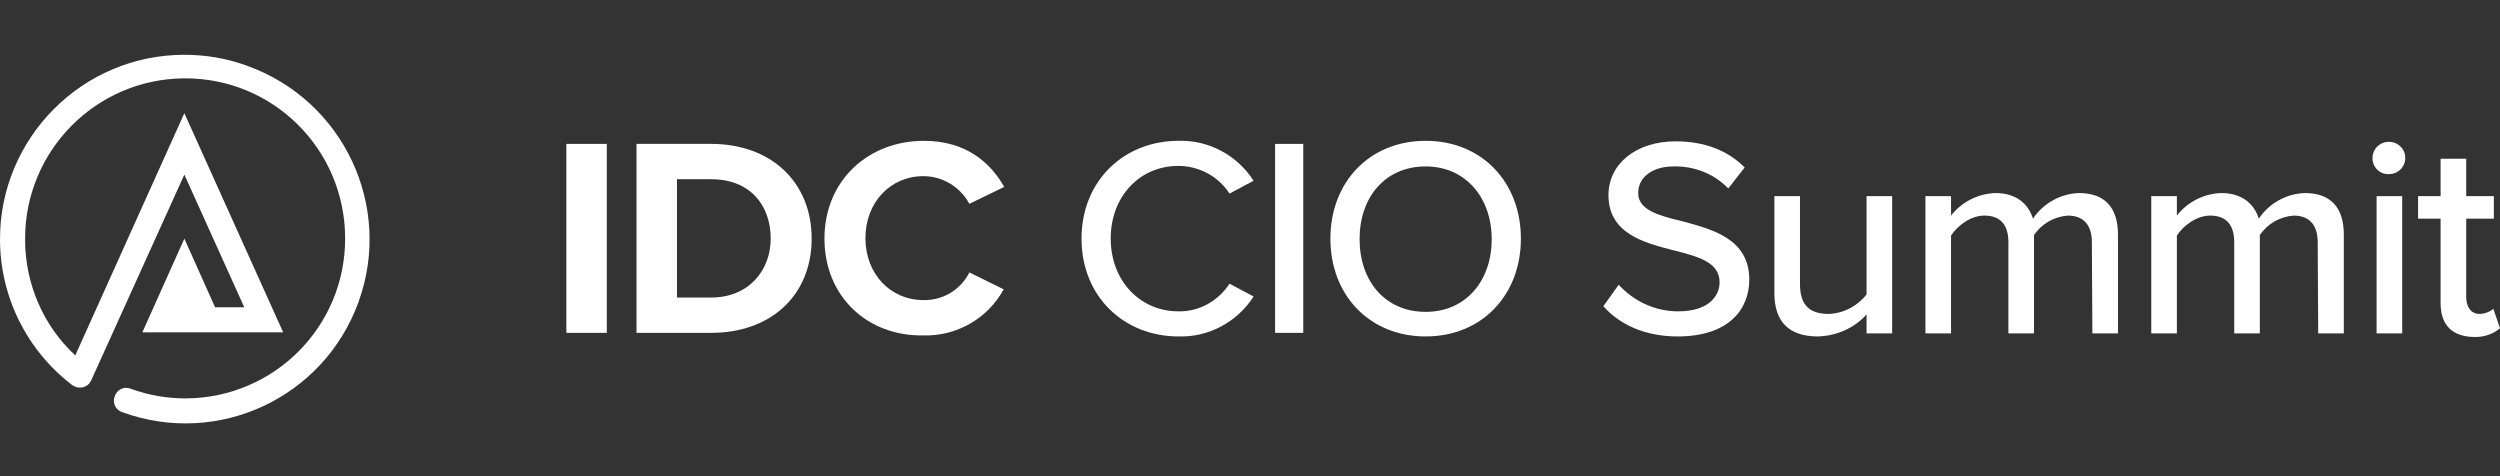 <?xml version="1.0" encoding="utf-8"?>
<!-- Generator: Adobe Illustrator 26.0.2, SVG Export Plug-In . SVG Version: 6.00 Build 0)  -->
<svg version="1.1" id="Layer_1" xmlns="http://www.w3.org/2000/svg" xmlns:xlink="http://www.w3.org/1999/xlink" x="0px" y="0px"
	 viewBox="0 0 488.2 93" style="enable-background:new 0 0 488.2 93;" xml:space="preserve">
<rect x="0" y="0" width="488.2" height="93" fill="#333333" stroke="none"/>
<style type="text/css">
	.st0{fill:#FFFFFF;}
</style>
<g id="Layer_2_00000100382784667306922160000004899418855621531063_">
	<g id="Layer_1-2">
		<path class="st0" d="M110.6,28.1h7.9v36.9h-7.9V28.1z"/>
		<path class="st0" d="M124.3,28.1h14.6c11.6,0,19.6,7.4,19.6,18.5s-8,18.4-19.6,18.4h-14.6V28.1z M138.9,58.1
			c7.3,0,11.6-5.3,11.6-11.5c0-6.5-4-11.6-11.6-11.6h-6.7v23.1L138.9,58.1z"/>
		<path class="st0" d="M161,46.6c0-11.4,8.6-19.1,19.4-19.1c8.4,0,13.1,4.4,15.7,9l-6.8,3.3c-1.8-3.3-5.2-5.4-9-5.4
			c-6.4,0-11.3,5.1-11.3,12.1s4.9,12.1,11.3,12.1c3.8,0.1,7.3-2,9-5.4l6.7,3.3c-3.1,5.7-9.2,9.2-15.7,9C169.5,65.7,161,58,161,46.6z
			"/>
		<path class="st0" d="M211.2,46.6c0-11.4,8.4-19.1,18.9-19.1c5.9-0.2,11.5,2.8,14.7,7.8l-4.7,2.5c-2.2-3.4-6-5.4-10-5.4
			c-7.5,0-13.2,5.9-13.2,14.2s5.8,14.2,13.2,14.2c4,0.1,7.8-2,10-5.4l4.7,2.5c-3.2,5-8.8,8-14.7,7.8C219.6,65.7,211.2,58,211.2,46.6
			z"/>
		<path class="st0" d="M249,28.1h5.5v36.9H249V28.1z"/>
		<path class="st0" d="M278.4,27.5c11,0,18.6,8.1,18.6,19.1s-7.6,19.1-18.6,19.1s-18.6-8.1-18.6-19.1S267.4,27.5,278.4,27.5z
			 M278.4,32.5c-7.9,0-12.9,6-12.9,14.2s5,14.2,12.9,14.2s12.9-6.1,12.9-14.2S286.2,32.5,278.4,32.5z"/>
		<path class="st0" d="M316.1,55.6c3,3.3,7.2,5.2,11.6,5.2c6,0,8.1-3,8.1-5.7c0-3.9-4.2-5-8.9-6.2c-5.9-1.5-12.8-3.3-12.8-10.8
			c0-6.1,5.4-10.5,13.1-10.5c5.7,0,10.2,1.8,13.5,5.1l-3.2,4.1c-2.8-2.9-6.7-4.4-10.7-4.3c-4.1,0-6.9,2.1-6.9,5.2
			c0,3.3,4,4.4,8.6,5.5c6,1.6,13.1,3.5,13.1,11.4c0,5.8-4,11.1-14,11.1c-6.5,0-11.4-2.4-14.5-5.9L316.1,55.6z"/>
		<path class="st0" d="M364.5,61.4c-2.4,2.7-5.9,4.2-9.5,4.3c-5.7,0-8.5-2.9-8.5-8.5V38.3h5v17.2c0,4.4,2.2,5.8,5.6,5.8
			c2.9-0.1,5.6-1.5,7.4-3.8V38.3h5v26.8h-5L364.5,61.4z"/>
		<path class="st0" d="M408.5,47.3c0-3.1-1.4-5.2-4.7-5.2c-2.7,0.2-5.1,1.6-6.6,3.8v19.2h-5V47.3c0-3.1-1.3-5.2-4.7-5.2
			c-2.6,0-5.2,1.9-6.5,3.9v19.1h-5V38.3h5v3.8c2.1-2.7,5.3-4.3,8.7-4.4c4,0,6.4,2.1,7.3,5c2-3,5.4-4.9,9-5c4.9,0,7.6,2.7,7.6,8.1
			v19.3h-5L408.5,47.3z"/>
		<path class="st0" d="M452.6,47.3c0-3.1-1.4-5.2-4.7-5.2c-2.7,0.2-5.1,1.6-6.6,3.8v19.2h-5V47.3c0-3.1-1.3-5.2-4.7-5.2
			c-2.6,0-5.2,1.9-6.5,3.9v19.1h-5V38.3h5v3.8c2.1-2.7,5.3-4.3,8.7-4.4c4,0,6.4,2.1,7.3,5c2-3,5.4-4.9,9-5c4.9,0,7.6,2.7,7.6,8.1
			v19.3h-5L452.6,47.3z"/>
		<path class="st0" d="M463.3,30.9c0-1.8,1.4-3.2,3.2-3.2c1.8,0,3.2,1.4,3.2,3.1c0,0,0,0,0,0c0,1.8-1.4,3.2-3.2,3.2
			C464.8,34.1,463.3,32.7,463.3,30.9z M464.1,38.3h5v26.8h-5V38.3z"/>
		<path class="st0" d="M476.6,59.2V42.7h-4.4v-4.4h4.4V31h5v7.3h5.4v4.4h-5.4v15.3c0,1.9,0.9,3.3,2.6,3.3c1,0,2-0.4,2.7-1l1.3,3.8
			c-1.4,1.2-3.3,1.8-5.2,1.7C478.8,65.7,476.6,63.4,476.6,59.2z"/>
		<path class="st0" d="M36,10.7c-19.9,0-36,16.2-36,36c0,11.2,5.2,21.7,14.1,28.5c1.1,0.8,2.6,0.6,3.4-0.4c0,0,0,0,0,0
			c0.1-0.2,0.2-0.3,0.3-0.5L36,34.1L47.7,60H42l-6-13.4l-8.2,18.3h27.5L36,22.1L14.7,69.4c-6.3-5.8-9.8-14.1-9.8-22.6
			C4.8,29.5,18.7,15.4,36,15.3c17.3-0.1,31.3,13.8,31.4,31.1c0.1,17.3-13.8,31.3-31.1,31.4c-3.7,0-7.3-0.6-10.8-1.9
			c-1.3-0.5-2.7,0.2-3.1,1.5c-0.5,1.3,0.2,2.7,1.5,3.1C42.6,87.3,63.2,77.7,70,59c6.8-18.7-2.9-39.3-21.6-46.1
			C44.4,11.4,40.2,10.7,36,10.7z"/>
	</g>
</g>
</svg>

